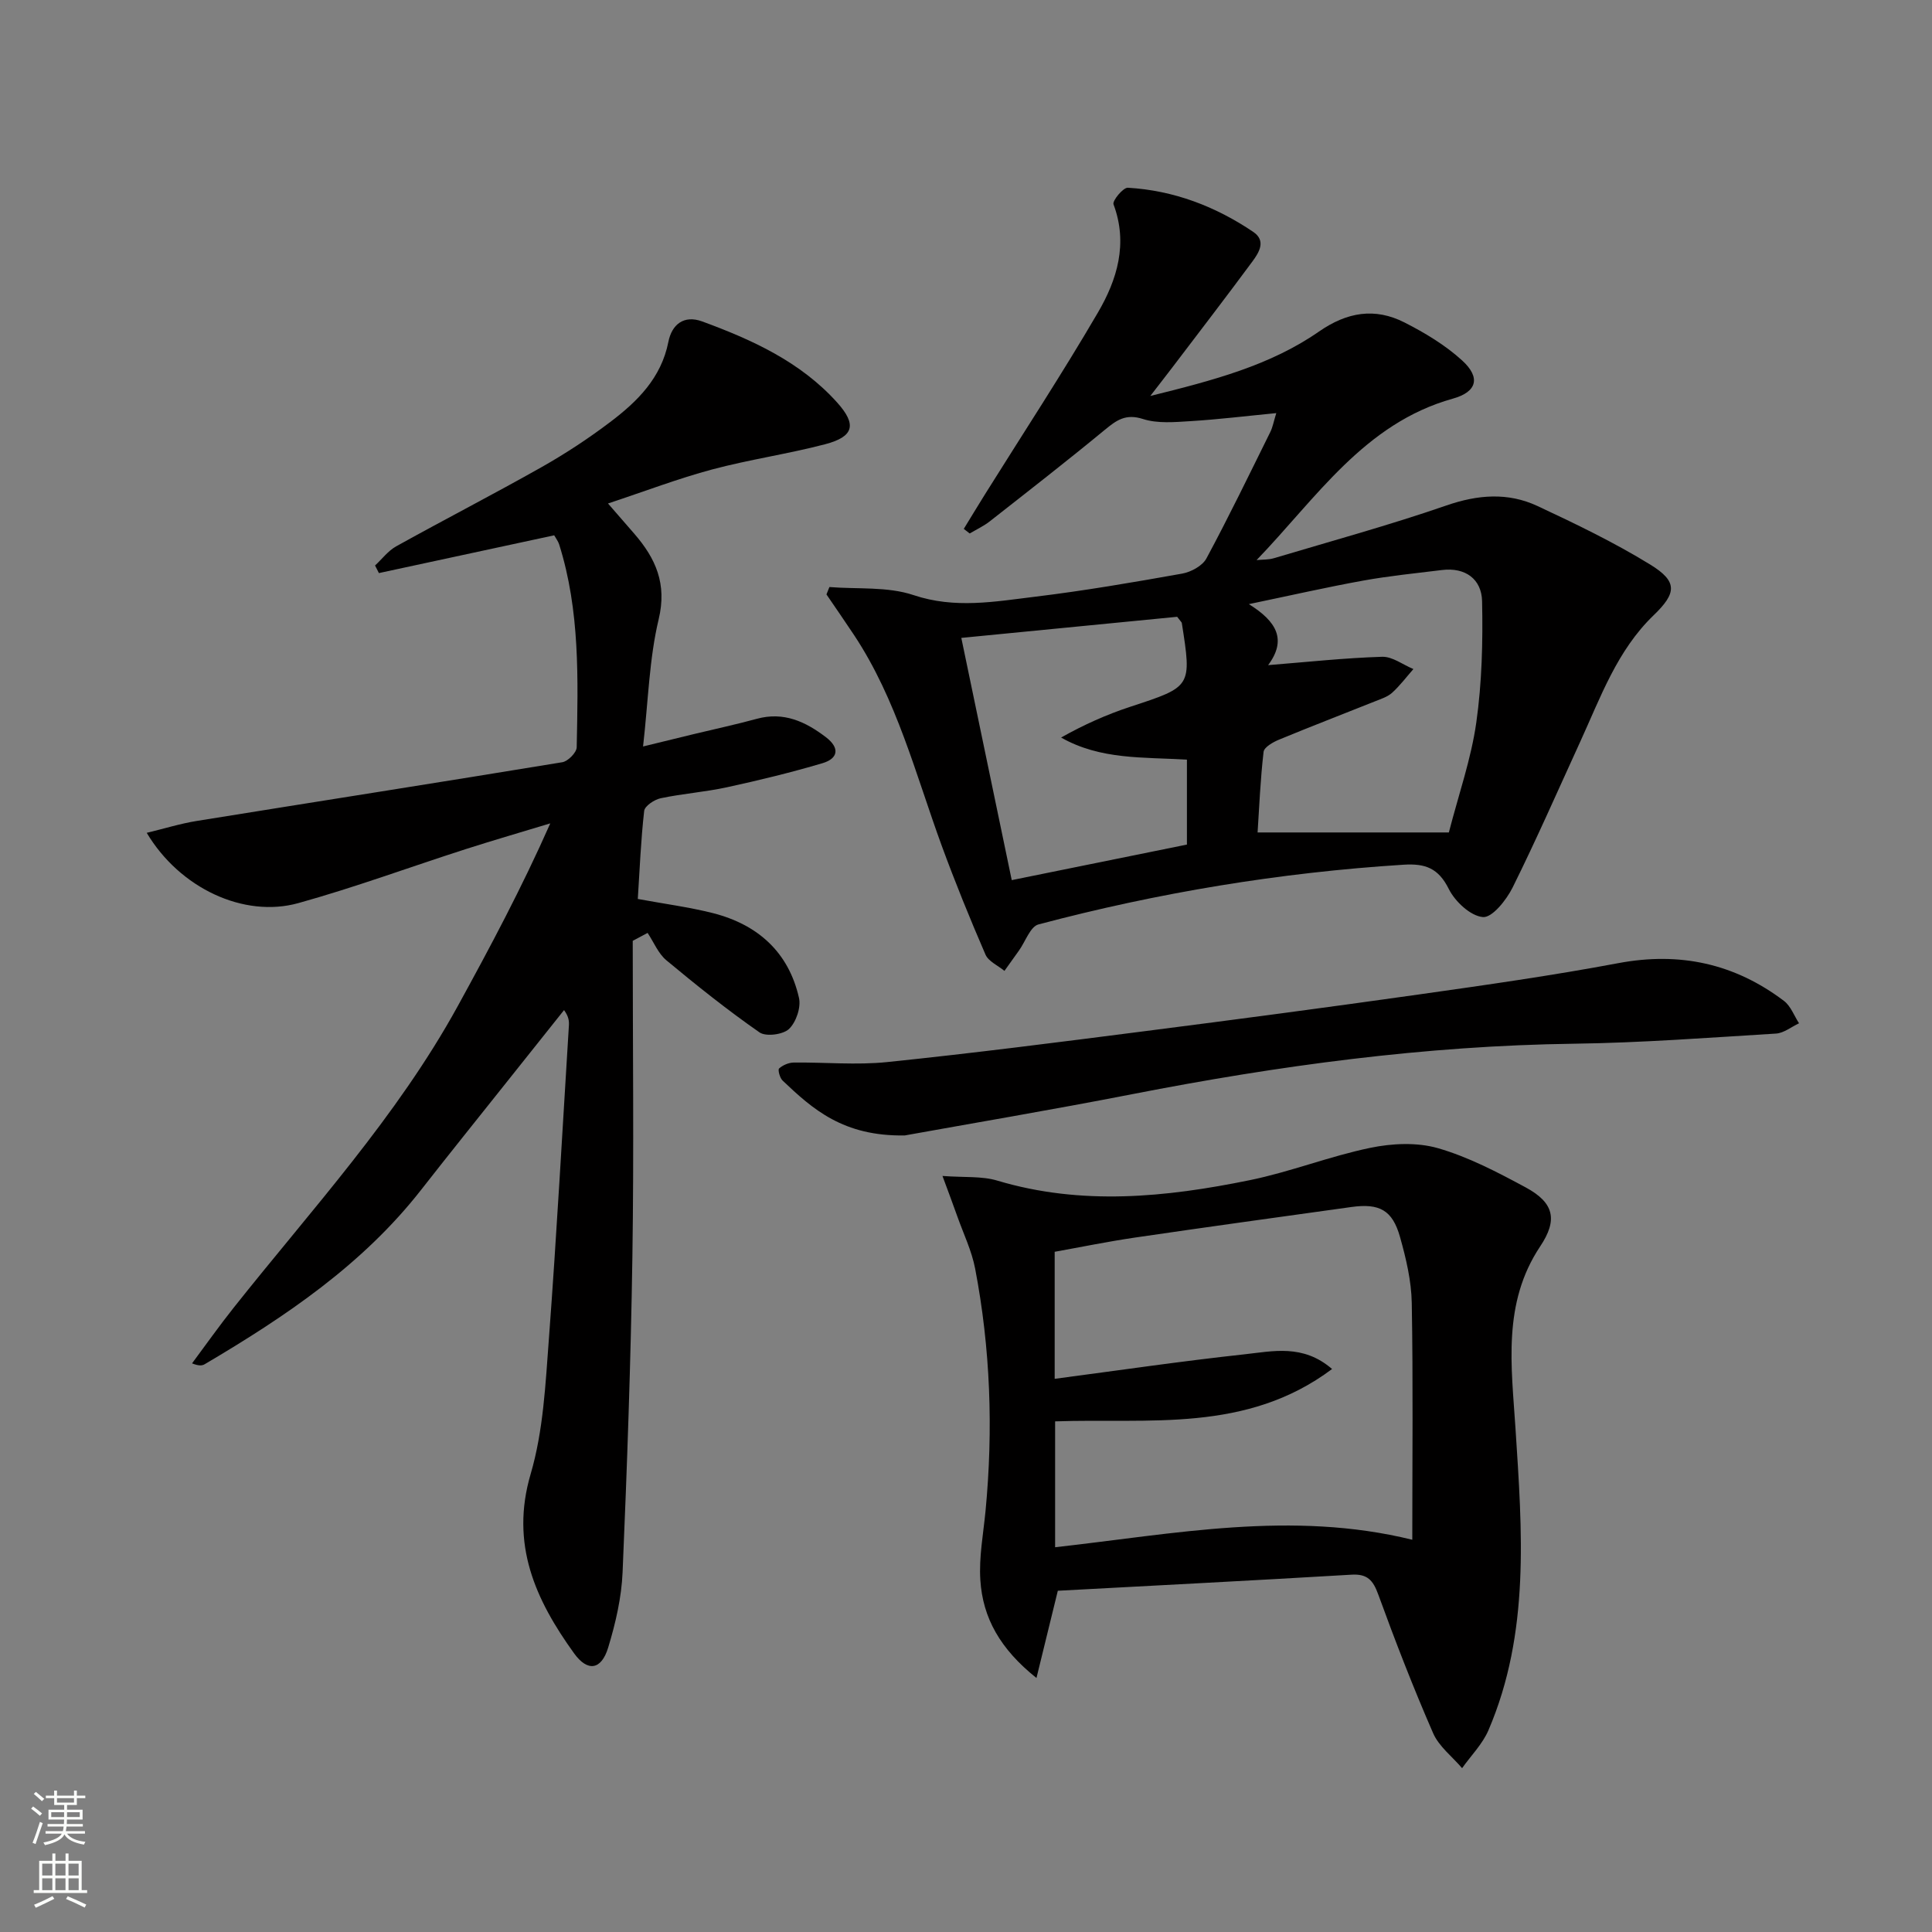 <svg enable-background="new 0 0 400 400" viewBox="0 0 400 400" xmlns="http://www.w3.org/2000/svg"><rect x="0" y="0" width="400" height="400" fill="#808080" stroke="none"/><g fill="#010000"><path d="m131 194.79c0 21.8.26 43.6-.07 65.39s-1.1 43.58-2.03 65.35c-.22 5.23-1.45 10.53-2.98 15.57-1.41 4.67-4.26 5.09-7.06 1.21-8-11.1-13.27-22.59-8.99-37.15 2.63-8.96 3.07-18.65 3.78-28.07 1.61-21.55 2.79-43.13 4.13-64.7.06-.93.01-1.87-1-3.26-3.96 4.97-7.93 9.93-11.88 14.91-5.91 7.43-11.86 14.82-17.7 22.29-12.13 15.52-28.1 26.25-44.79 36.1-.52.31-1.16.43-2.65-.16 2.87-3.86 5.65-7.79 8.64-11.55 16.12-20.31 33.78-39.49 46.37-62.41 6.71-12.22 13.27-24.53 19.16-37.84-5.86 1.78-11.74 3.48-17.57 5.35-11.54 3.71-22.94 7.92-34.6 11.16-11.26 3.13-24.55-3.08-31.38-14.55 3.69-.89 6.98-1.92 10.35-2.46 25.23-4.07 50.48-8.01 75.69-12.16 1.17-.19 2.95-2 2.98-3.08.28-14.13.7-28.3-3.64-42.04-.19-.6-.61-1.14-1.02-1.86-12.15 2.62-24.22 5.22-36.29 7.82-.27-.52-.54-1.05-.8-1.57 1.45-1.34 2.7-3.04 4.38-3.97 10.01-5.56 20.19-10.8 30.16-16.43 4.91-2.78 9.67-5.91 14.17-9.32 5.62-4.25 10.55-9.12 12.02-16.58.7-3.56 3.17-5.63 7-4.23 10.36 3.8 20.35 8.36 27.91 16.75 4.18 4.64 3.49 7.12-2.51 8.69-7.7 2.01-15.63 3.15-23.32 5.2-7 1.87-13.81 4.48-21.58 7.05 2.25 2.59 3.86 4.43 5.45 6.27 4.42 5.11 6.8 10.35 5.04 17.71-1.95 8.14-2.14 16.7-3.23 26.33 4.01-.98 7.25-1.78 10.49-2.56 4.36-1.05 8.74-1.99 13.07-3.17 5.57-1.52 10.08.59 14.31 3.82 2.89 2.21 2.56 4.4-.75 5.38-6.5 1.92-13.1 3.53-19.73 4.97-4.53.99-9.21 1.32-13.75 2.28-1.31.28-3.29 1.6-3.41 2.62-.69 6.06-.93 12.18-1.32 18.23 5.51 1.02 10.61 1.68 15.55 2.93 9.26 2.36 15.67 8.05 17.82 17.55.45 1.97-.6 5.05-2.07 6.44-1.24 1.17-4.78 1.63-6.11.7-6.66-4.64-13.02-9.72-19.26-14.91-1.7-1.41-2.62-3.76-3.9-5.68-1.03.56-2.06 1.1-3.08 1.64z"/><path d="m171.72 121.54c5.83.47 12.03-.14 17.42 1.67 8.57 2.87 16.8 1.35 25.12.34 10.21-1.24 20.36-2.98 30.49-4.79 1.84-.33 4.19-1.6 5.02-3.13 4.64-8.62 8.9-17.44 13.25-26.22.48-.98.67-2.1 1.22-3.88-6.3.61-11.99 1.31-17.7 1.66-3.3.2-6.86.54-9.9-.44-3.57-1.15-5.47.24-7.91 2.25-7.82 6.45-15.83 12.68-23.81 18.94-1.26.99-2.76 1.68-4.15 2.51-.41-.32-.82-.63-1.23-.95 1.45-2.37 2.89-4.75 4.36-7.11 7.83-12.53 15.95-24.9 23.4-37.66 3.98-6.8 6.29-14.28 3.24-22.43-.27-.73 1.99-3.49 2.97-3.43 9.48.55 18.13 3.85 25.96 9.14 2.72 1.84 1.2 4.26-.16 6.11-5.44 7.36-11.01 14.61-16.55 21.9-1.26 1.66-2.54 3.29-4.6 5.96 13.09-3.24 24.83-6.33 34.91-13.33 5.83-4.05 11.58-5 17.71-1.89 4.23 2.15 8.45 4.69 11.93 7.86 3.9 3.55 3.08 6.52-1.9 7.91-18.38 5.13-28.27 20.6-40.65 33.43 1.2-.12 2.46-.05 3.59-.39 11.92-3.56 23.94-6.85 35.69-10.91 6.52-2.26 12.75-2.75 18.87.1 7.94 3.71 15.88 7.54 23.34 12.12 5.73 3.52 5.5 5.9.7 10.52-7.54 7.27-10.95 16.92-15.16 26.12-4.63 10.11-9.09 20.3-14.03 30.25-1.28 2.57-4.22 6.26-6.13 6.1-2.56-.21-5.77-3.2-7.07-5.81-2.15-4.32-4.86-5.32-9.38-5.03-25.61 1.62-50.79 5.79-75.57 12.36-1.7.45-2.7 3.53-4.03 5.39-1.01 1.41-2.01 2.82-3.02 4.23-1.34-1.11-3.31-1.95-3.93-3.38-3.22-7.44-6.28-14.96-9.07-22.57-5.4-14.78-9.28-30.19-18.11-43.54-1.88-2.84-3.82-5.63-5.74-8.45.21-.5.41-1.02.61-1.53zm90.83 16.17c8.11-.65 15.84-1.49 23.6-1.73 2.13-.07 4.32 1.65 6.48 2.54-1.45 1.65-2.79 3.44-4.41 4.91-.94.85-2.31 1.28-3.53 1.77-6.63 2.65-13.29 5.21-19.89 7.94-1.24.51-3.08 1.56-3.19 2.53-.66 5.7-.9 11.44-1.24 16.68h39.6c2.06-7.98 4.62-15.26 5.68-22.75 1.17-8.28 1.38-16.76 1.2-25.13-.1-4.55-3.44-7.06-8.33-6.45-5.42.67-10.88 1.21-16.25 2.18-7.57 1.37-15.07 3.08-23.71 4.88 5.8 3.6 7.89 7.39 3.99 12.63zm-16.81 19.57c-9.09-.56-17.87.06-26.05-4.58 4.69-2.65 9.44-4.77 14.35-6.38 12.69-4.17 12.72-4.08 10.64-17.34-.02-.14-.18-.25-.96-1.28-14.43 1.41-29.45 2.88-44.69 4.37 3.61 17.32 6.99 33.59 10.44 50.15 12.53-2.54 24.45-4.96 36.27-7.36 0-6.2 0-11.66 0-17.58z"/><path d="m195.13 243.47c4.55.34 8.14 0 11.34.96 17.48 5.23 34.93 3.46 52.29-.09 8.41-1.72 16.52-4.95 24.93-6.69 4.52-.94 9.68-1.18 14.03.07 6.31 1.82 12.31 4.97 18.14 8.11 5.91 3.18 6.69 6.73 3.02 12.22-7.87 11.79-5.94 24.85-5.11 37.74 1.36 21.12 3.05 42.26-5.6 62.43-1.23 2.87-3.61 5.25-5.46 7.86-2.04-2.4-4.8-4.49-6-7.25-4.11-9.42-7.83-19.02-11.35-28.69-1.07-2.95-2.24-4.32-5.55-4.12-20.38 1.21-40.78 2.25-60.8 3.33-1.56 6.38-2.82 11.54-4.42 18.06-7.52-6-11.12-12.44-11.62-20.27-.31-4.75.62-9.58 1.08-14.37 1.6-16.81 1.02-33.54-2.16-50.13-.71-3.69-2.41-7.2-3.68-10.78-.86-2.44-1.78-4.86-3.08-8.39zm97.27 75.32c0-16.56.18-32.79-.11-49.02-.08-4.57-1.18-9.22-2.43-13.66-1.57-5.59-4.27-7.02-10.08-6.21-14.95 2.08-29.9 4.14-44.83 6.33-5.64.83-11.24 1.98-16.59 2.94v26.3c13.29-1.75 26.25-3.66 39.26-5.07 5.86-.63 12.14-2.19 18.17 3.04-17.75 13.3-37.94 10.15-57.34 10.84v26.06c24.72-2.76 49-7.69 73.95-1.55z"/><path d="m187.33 235.08c-12.78.22-19.11-5.48-25.3-11.36-.58-.55-1.02-2.23-.73-2.5.76-.69 1.97-1.21 3.01-1.23 6.46-.08 12.98.56 19.37-.1 17.82-1.84 35.59-4.12 53.36-6.4 18.93-2.42 37.85-4.93 56.74-7.6 13.79-1.95 27.59-3.91 41.27-6.48 12.73-2.39 24.07.08 34.29 7.81 1.41 1.06 2.11 3.07 3.13 4.64-1.59.74-3.14 2.03-4.77 2.13-13.93.85-27.87 1.91-41.81 2.1-30.85.41-61.22 4.54-91.44 10.44-16.76 3.27-33.61 6.11-47.12 8.55z"/></g><path d="m6.44 374.46.42-.45c.65.47 1.27.95 1.85 1.44l-.45.49c-.65-.56-1.25-1.06-1.82-1.48m.93 7.33-.63-.26c.55-1.36 1.05-2.8 1.52-4.33.19.1.38.19.59.27-.46 1.29-.95 2.73-1.48 4.32m-.38-10.38.44-.42c.43.34 1.01.82 1.74 1.44l-.49.49c-.53-.51-1.09-1.01-1.69-1.51m2.5.35h1.72v-1.04h.59v1.04h3.52v-1.04h.59v1.04h1.75v.53h-1.75v1.42h-2.03v.97h3.22v2.03h-3.24c0 .35-.01.66-.03.93h3.32v.53h-3.37c-.03.27-.08.58-.15.94h3.96v.53h-3.71c.67.92 1.93 1.48 3.79 1.68-.13.24-.23.44-.29.59-2.13-.38-3.48-1.08-4.04-2.12-.43.97-1.77 1.72-4.03 2.23-.09-.19-.2-.37-.33-.55 2.1-.42 3.37-1.03 3.81-1.83h-3.36v-.53h3.58c.08-.29.13-.61.16-.94h-3.33v-.53h3.39c.02-.27.04-.58.04-.93h-3.23v-2.03h3.25v-.97h-2.07v-1.42h-1.73zm1.12 3.44v1h2.65c.01-.3.02-.44.01-.4v-.25-.35zm1.19-2h3.52v-.91h-3.52zm4.71 2h-2.63v.59c0 .15-.01.28-.01.4h2.64z" fill="#fbfcfa"/><path d="m13.56 383.74h.63v1.52h2.72v6.07h1.13v.6h-11.06v-.6h1.13v-6.07h2.73v-1.52h.63v1.52h2.1v-1.52zm-2.69 8.83.38.56c-1.24.63-2.53 1.25-3.85 1.85-.1-.21-.21-.42-.34-.63 1.36-.55 2.63-1.15 3.81-1.78m-2.13-4.27h2.1v-2.45h-2.1zm0 3.04h2.1v-2.46h-2.1zm2.72-3.04h2.1v-2.45h-2.1zm0 3.04h2.1v-2.46h-2.1zm6.07 3.6c-1.41-.71-2.7-1.3-3.86-1.78l.35-.56c1.45.62 2.75 1.19 3.84 1.72zm-1.25-9.09h-2.1v2.45h2.1zm-2.09 5.49h2.1v-2.46h-2.1z" fill="#fbfcfa"/></svg>